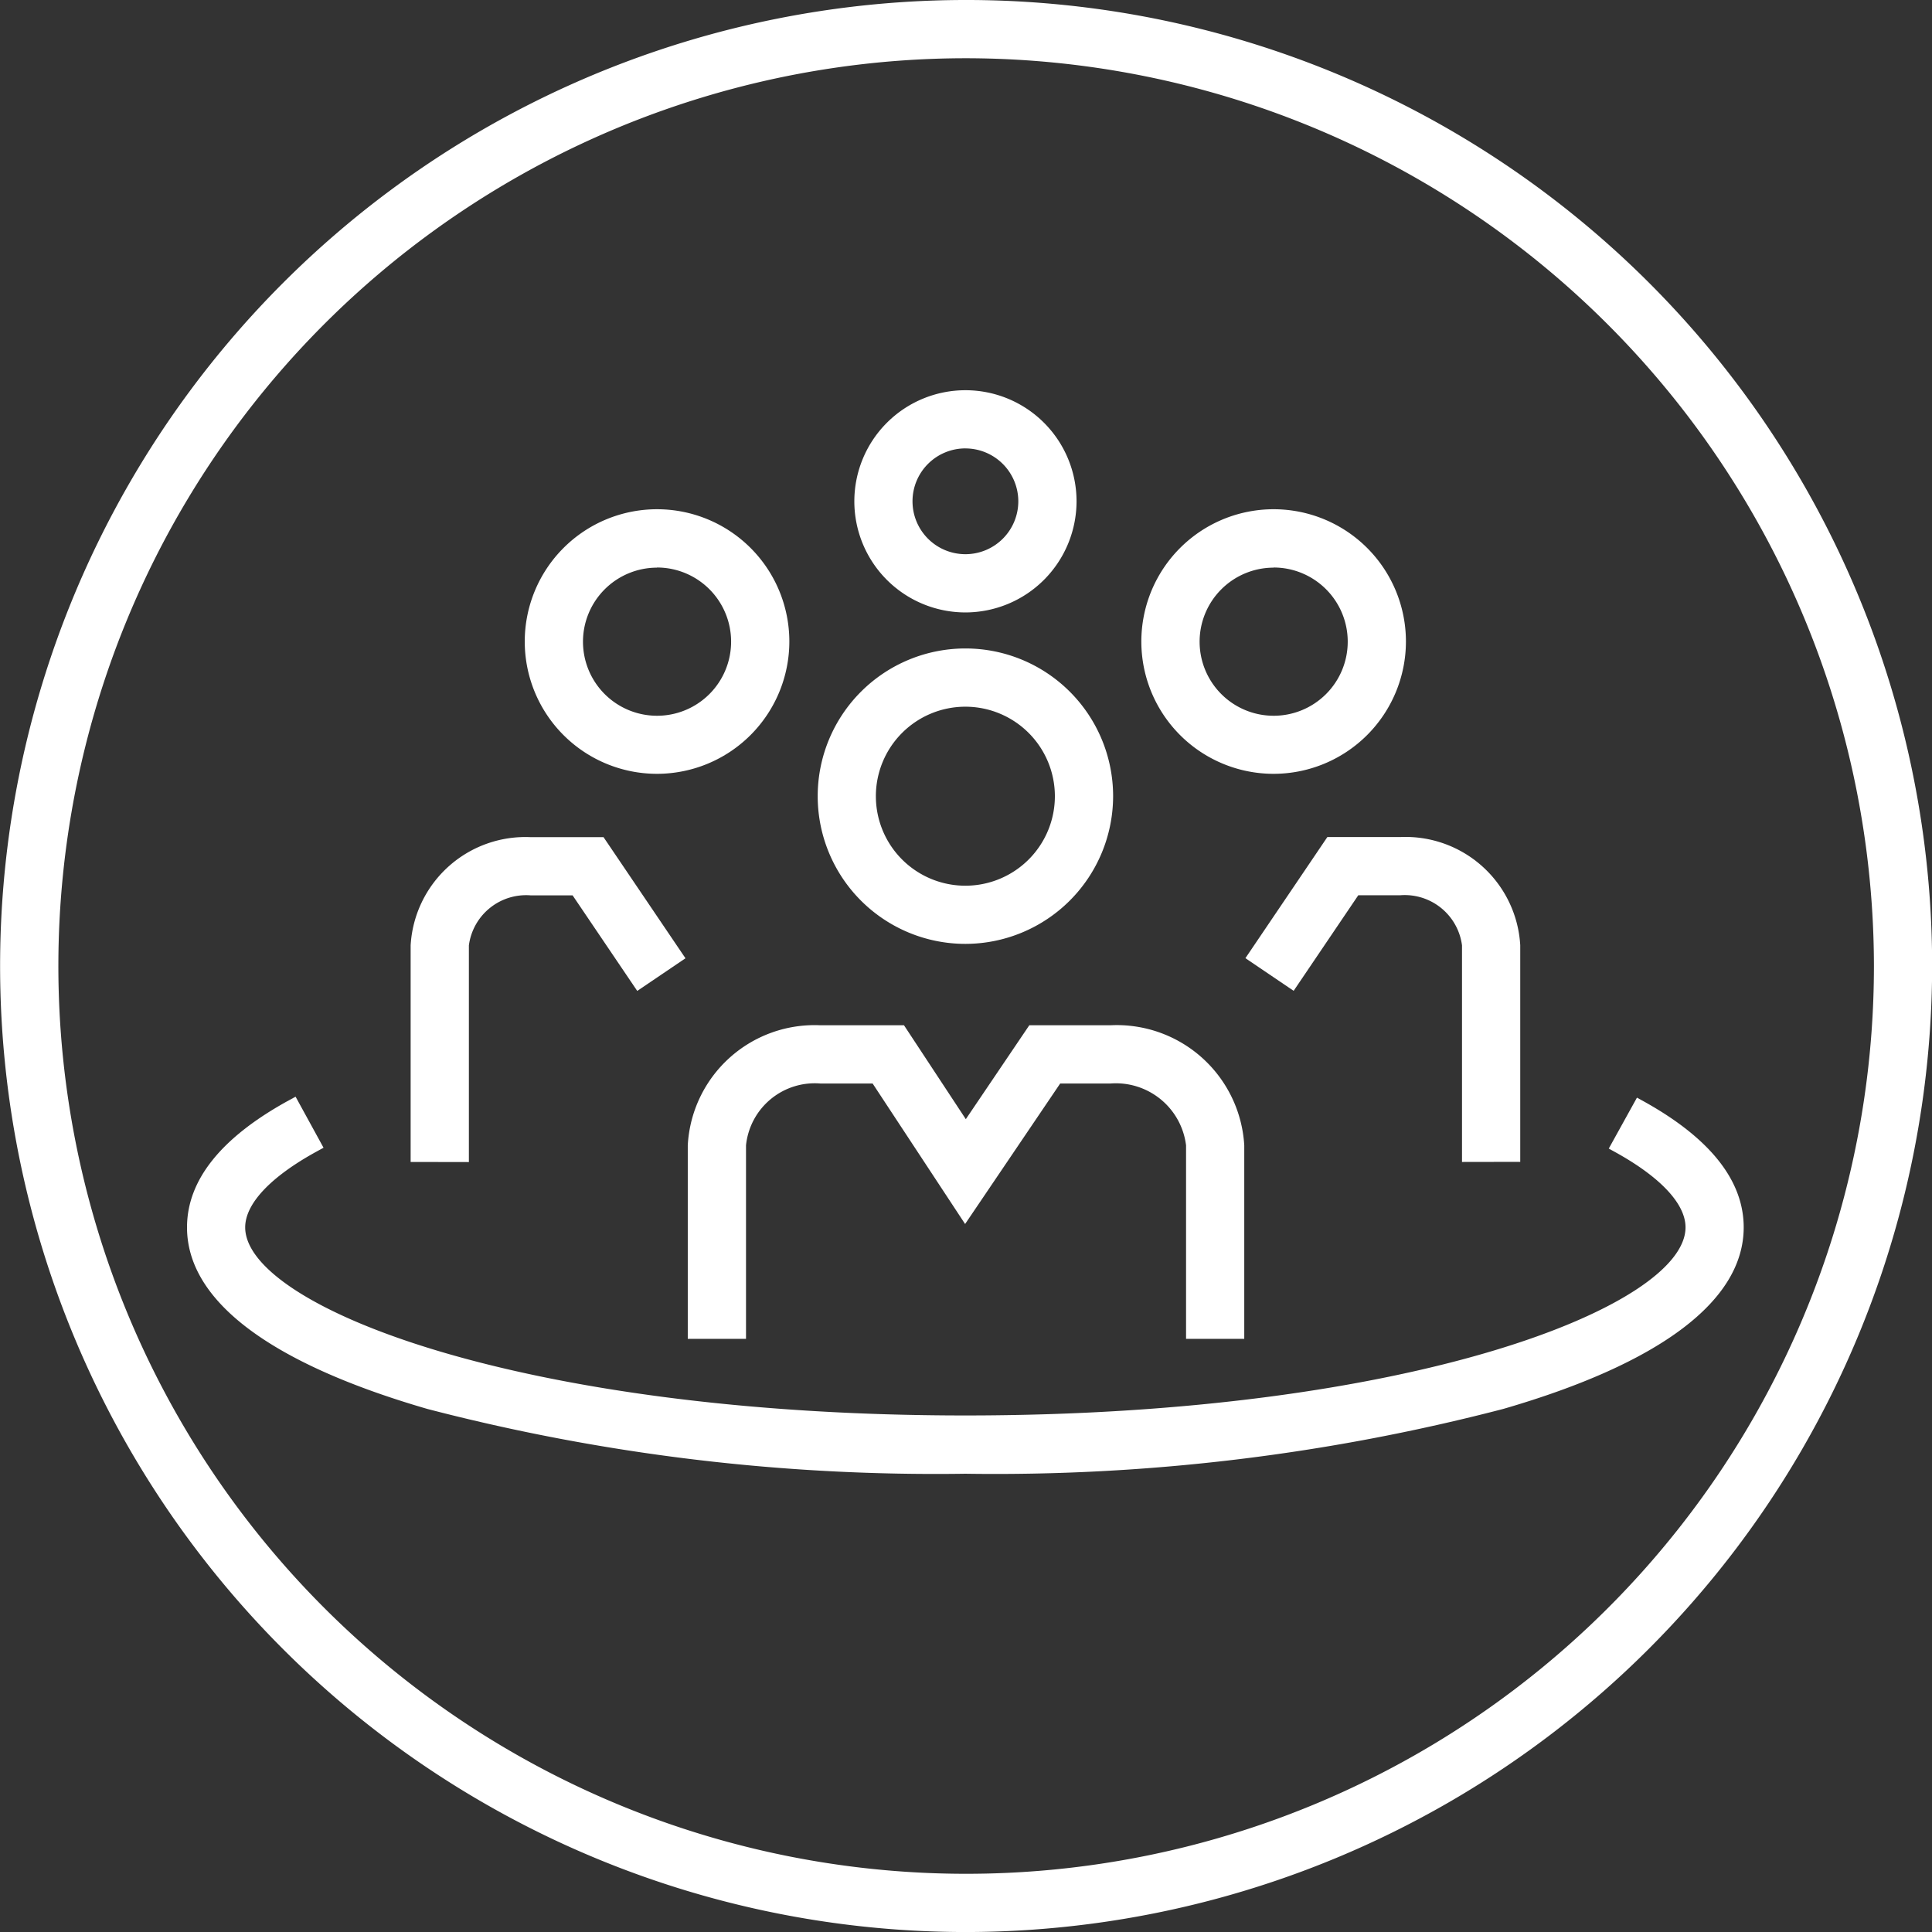 <svg id="Group_227" data-name="Group 227" xmlns="http://www.w3.org/2000/svg" width="57.159" height="57.16" viewBox="0 0 57.159 57.16">
  <rect x="0" y="0" width="57.159" height="57.16" fill="#333333" stroke="none"/>
  <g id="Group_211" data-name="Group 211">
    <g id="Group_210" data-name="Group 210">
      <path id="Path_884" data-name="Path 884" d="M1173.4,587.979a28.58,28.58,0,1,1,28.578-28.581A28.613,28.613,0,0,1,1173.4,587.979Zm0-55.437a26.857,26.857,0,1,0,26.856,26.856A26.888,26.888,0,0,0,1173.4,532.542Z" transform="translate(-1144.815 -530.819)" fill="#fff"/>
      <path id="Path_885" data-name="Path 885" d="M1173.367,587.723a28.352,28.352,0,1,1,28.352-28.352A28.384,28.384,0,0,1,1173.367,587.723Zm0-55.437a27.085,27.085,0,1,0,27.085,27.085A27.116,27.116,0,0,0,1173.367,532.286Z" transform="translate(-1144.787 -530.791)" fill="#fff"/>
    </g>
  </g>
  <g id="Group_226" data-name="Group 226" transform="translate(5.533 11.545)">
    <g id="Group_215" data-name="Group 215" transform="translate(14.813 7.641)">
      <g id="Group_214" data-name="Group 214">
        <g id="Group_212" data-name="Group 212" transform="translate(0 11.147)">
          <path id="Path_886" data-name="Path 886" d="M1177.437,566.751v-5.725a2.092,2.092,0,0,0-2.237-1.83h-1.487l-2.813,4.157-2.736-4.157h-1.546a2.045,2.045,0,0,0-2.2,1.83v5.725h-1.723v-5.725a3.757,3.757,0,0,1,3.925-3.553h2.472l1.829,2.778,1.878-2.778h2.4a3.778,3.778,0,0,1,3.96,3.553v5.725Z" transform="translate(-1162.693 -557.473)" fill="#fff"/>
          <path id="Path_887" data-name="Path 887" d="M1178.9,566.5h-1.267V561a2.32,2.32,0,0,0-2.465-2.058h-1.609l-2.689,3.975-2.616-3.975h-1.667a2.27,2.27,0,0,0-2.43,2.058v5.5h-1.266V561a3.53,3.53,0,0,1,3.7-3.325h2.35l1.948,2.96,2-2.96h2.282A3.55,3.55,0,0,1,1178.9,561Z" transform="translate(-1162.665 -557.445)" fill="#fff"/>
        </g>
        <g id="Group_213" data-name="Group 213" transform="translate(3.845)">
          <path id="Path_888" data-name="Path 888" d="M1170.442,556.417a4.37,4.37,0,1,1,4.371-4.37A4.375,4.375,0,0,1,1170.442,556.417Zm0-7.017a2.648,2.648,0,1,0,2.648,2.647A2.649,2.649,0,0,0,1170.442,549.4Z" transform="translate(-1166.072 -547.678)" fill="#fff"/>
          <path id="Path_889" data-name="Path 889" d="M1170.414,556.162a4.142,4.142,0,1,1,4.142-4.141A4.145,4.145,0,0,1,1170.414,556.162Zm0-7.017a2.875,2.875,0,1,0,2.876,2.876A2.878,2.878,0,0,0,1170.414,549.145Z" transform="translate(-1166.044 -547.65)" fill="#fff"/>
        </g>
      </g>
    </g>
    <g id="Group_219" data-name="Group 219" transform="translate(28.237 3.522)">
      <g id="Group_218" data-name="Group 218">
        <g id="Group_216" data-name="Group 216" transform="translate(3.073 9.698)">
          <path id="Path_890" data-name="Path 890" d="M1183.6,562.193v-6.409a1.709,1.709,0,0,0-1.834-1.481h-1.235l-1.912,2.827-1.427-.966,2.424-3.583h2.15a3.4,3.4,0,0,1,3.557,3.2v6.409Z" transform="translate(-1177.189 -552.581)" fill="#fff"/>
          <path id="Path_891" data-name="Path 891" d="M1185.053,561.938h-1.267v-6.182a1.936,1.936,0,0,0-2.062-1.708h-1.355l-1.853,2.738-1.049-.71,2.229-3.295h2.028a3.17,3.17,0,0,1,3.329,2.975Z" transform="translate(-1177.151 -552.553)" fill="#fff"/>
        </g>
        <g id="Group_217" data-name="Group 217">
          <path id="Path_892" data-name="Path 892" d="M1178.4,551.886a3.914,3.914,0,1,1,3.914-3.913A3.918,3.918,0,0,1,1178.4,551.886Zm0-6.1a2.191,2.191,0,1,0,2.192,2.192A2.193,2.193,0,0,0,1178.4,545.782Z" transform="translate(-1174.489 -544.059)" fill="#fff"/>
          <path id="Path_893" data-name="Path 893" d="M1178.375,551.631a3.686,3.686,0,1,1,3.686-3.686A3.689,3.689,0,0,1,1178.375,551.631Zm0-6.1a2.419,2.419,0,1,0,2.419,2.418A2.421,2.421,0,0,0,1178.375,545.527Z" transform="translate(-1174.461 -544.031)" fill="#fff"/>
        </g>
      </g>
    </g>
    <g id="Group_223" data-name="Group 223" transform="translate(6.616 3.522)">
      <g id="Group_222" data-name="Group 222">
        <g id="Group_220" data-name="Group 220" transform="translate(0 9.698)">
          <path id="Path_894" data-name="Path 894" d="M1155.491,562.193v-6.409a3.4,3.4,0,0,1,3.556-3.2h2.151l2.424,3.583-1.427.966-1.912-2.827h-1.236a1.708,1.708,0,0,0-1.833,1.481v6.409Z" transform="translate(-1155.491 -552.581)" fill="#fff"/>
          <path id="Path_895" data-name="Path 895" d="M1156.959,561.938h-1.267v-6.182a3.17,3.17,0,0,1,3.328-2.975h2.029l2.229,3.295-1.049.71-1.853-2.738h-1.357a1.935,1.935,0,0,0-2.061,1.708Z" transform="translate(-1155.463 -552.553)" fill="#fff"/>
        </g>
        <g id="Group_221" data-name="Group 221" transform="translate(3.377)">
          <path id="Path_896" data-name="Path 896" d="M1162.37,551.886a3.914,3.914,0,1,1,3.915-3.913A3.918,3.918,0,0,1,1162.37,551.886Zm0-6.1a2.191,2.191,0,1,0,2.192,2.192A2.193,2.193,0,0,0,1162.37,545.782Z" transform="translate(-1158.458 -544.059)" fill="#fff"/>
          <path id="Path_897" data-name="Path 897" d="M1162.344,551.631a3.686,3.686,0,1,1,3.685-3.686A3.69,3.69,0,0,1,1162.344,551.631Zm0-6.1a2.419,2.419,0,1,0,2.418,2.418A2.422,2.422,0,0,0,1162.344,545.527Z" transform="translate(-1158.43 -544.031)" fill="#fff"/>
        </g>
      </g>
    </g>
    <g id="Group_224" data-name="Group 224" transform="translate(19.742)">
      <path id="Path_898" data-name="Path 898" d="M1170.311,547.538a3.287,3.287,0,1,1,3.288-3.288A3.291,3.291,0,0,1,1170.311,547.538Zm0-4.853a1.565,1.565,0,1,0,1.565,1.565A1.566,1.566,0,0,0,1170.311,542.686Z" transform="translate(-1167.024 -540.964)" fill="#fff"/>
      <path id="Path_899" data-name="Path 899" d="M1170.283,547.282a3.059,3.059,0,1,1,3.059-3.059A3.061,3.061,0,0,1,1170.283,547.282Zm0-4.851a1.792,1.792,0,1,0,1.792,1.792A1.794,1.794,0,0,0,1170.283,542.431Z" transform="translate(-1166.996 -540.936)" fill="#fff"/>
    </g>
    <g id="Group_225" data-name="Group 225" transform="translate(0 20.901)">
      <path id="Path_900" data-name="Path 900" d="M1172.705,570.485a59.633,59.633,0,0,1-15.914-1.916c-4.653-1.349-7.114-3.2-7.114-5.372,0-1.4,1.013-2.664,3.012-3.758l.2-.109.827,1.51-.2.11c-1.366.748-2.118,1.547-2.118,2.246,0,2.324,8.105,5.565,21.306,5.565s21.307-3.241,21.307-5.565c0-.693-.736-1.482-2.071-2.221l-.2-.11.834-1.507.2.11c1.962,1.088,2.958,2.343,2.958,3.728,0,2.167-2.46,4.023-7.114,5.372A59.634,59.634,0,0,1,1172.705,570.485Z" transform="translate(-1149.677 -559.33)" fill="#fff"/>
      <path id="Path_901" data-name="Path 901" d="M1172.677,570.22a59.406,59.406,0,0,1-15.851-1.907c-4.548-1.318-6.95-3.1-6.95-5.152,0-1.31.973-2.508,2.893-3.56l.609,1.112c-1.02.559-2.235,1.436-2.235,2.448,0,2.739,8.844,5.793,21.534,5.793s21.535-3.053,21.535-5.793c0-1-1.19-1.869-2.188-2.422l.615-1.108c1.886,1.044,2.841,2.232,2.841,3.53,0,2.053-2.4,3.834-6.95,5.152A59.412,59.412,0,0,1,1172.677,570.22Z" transform="translate(-1149.649 -559.293)" fill="#fff"/>
    </g>
  </g>
</svg>
